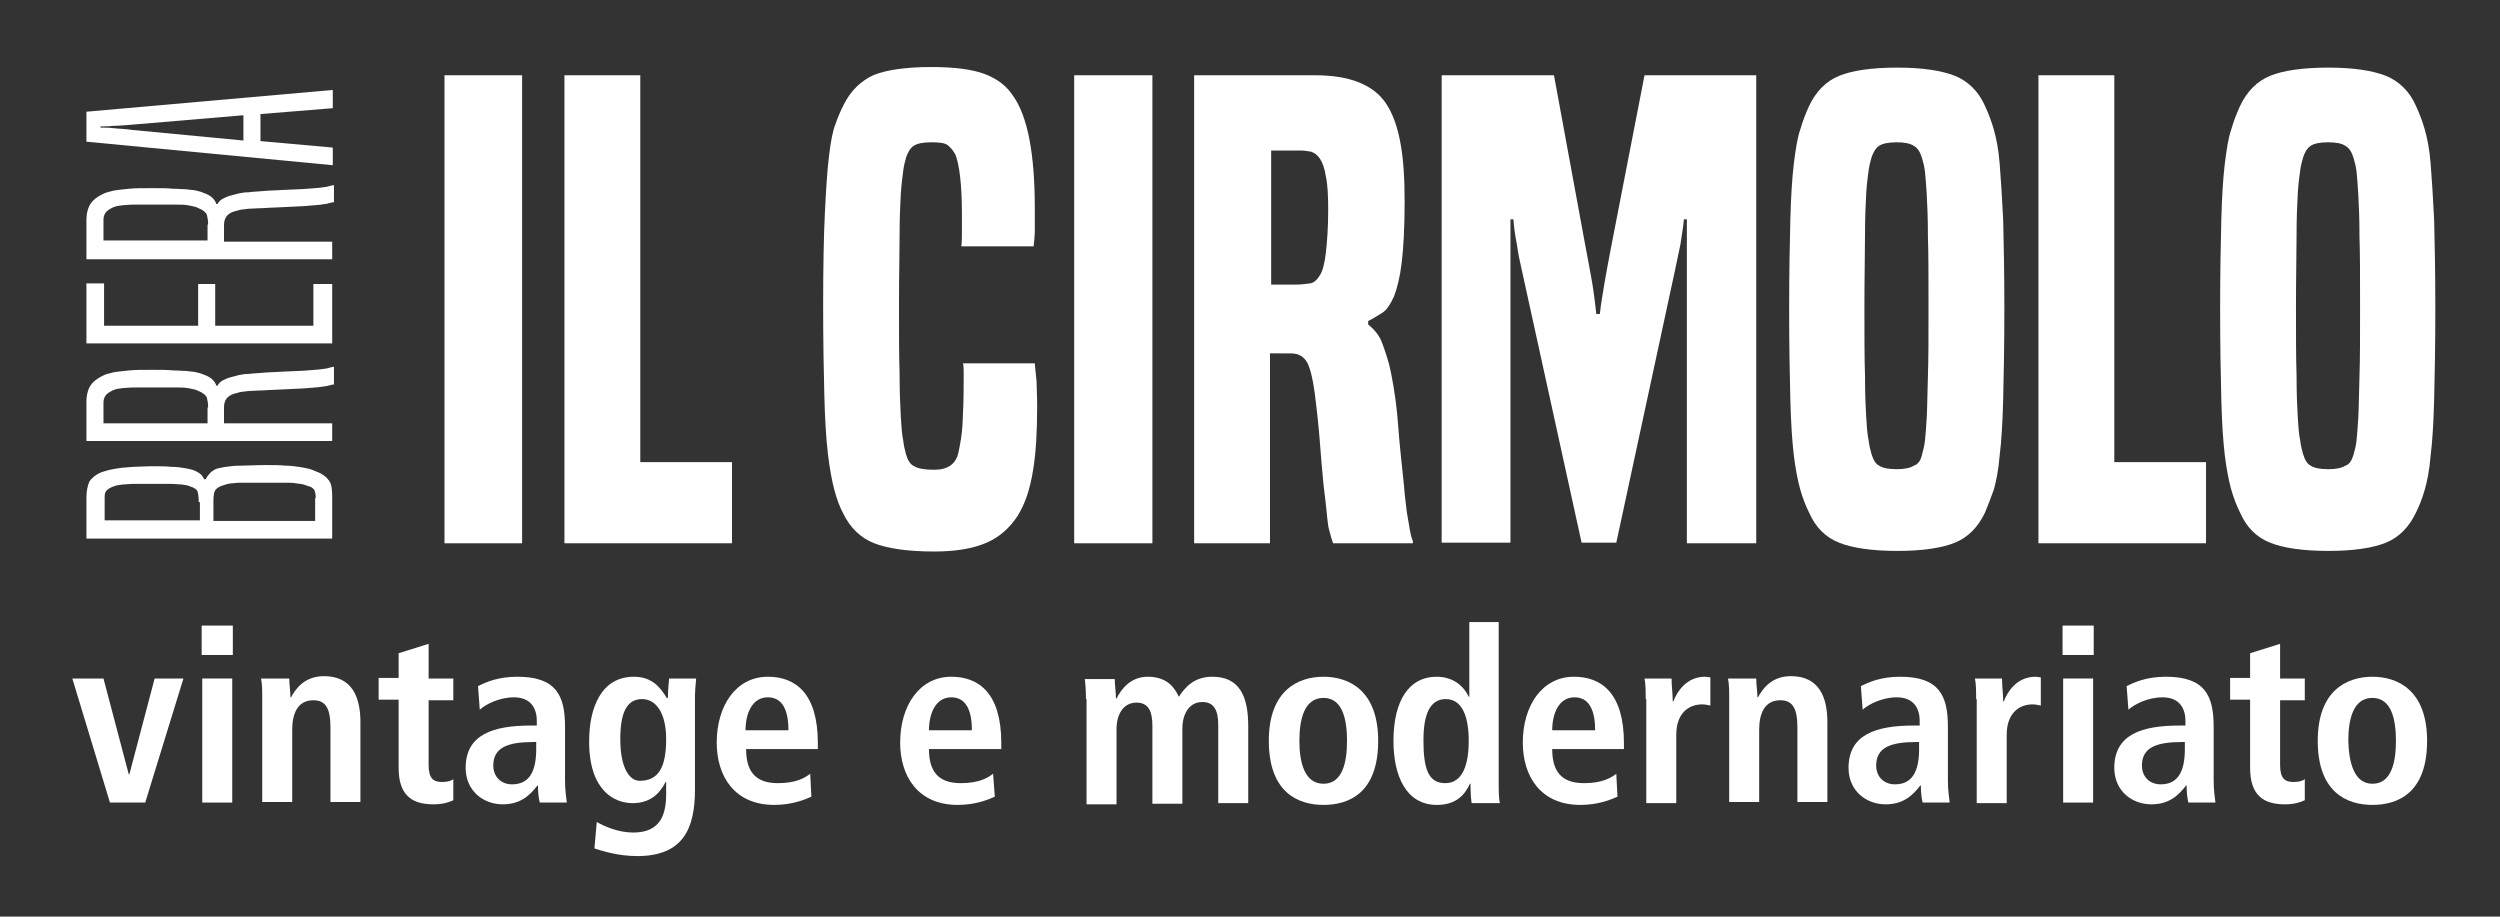 <svg xml:space="preserve" style="enable-background:new 0 0 425.2 155.9;" viewBox="0 0 425.2 155.9" y="0px" x="0px" id="Layer_1" xmlns:xlink="http://www.w3.org/1999/xlink" xmlns="http://www.w3.org/2000/svg"><rect x="0" y="0" width="425.2" height="155.9" fill="#333333" stroke="none"/><g id="XMLID_92_">	<g id="XMLID_70_">		<path d="M75.6,92.3V12.8h13.2v79.6H75.6z" style="fill:#FFFFFF;" id="XMLID_71_"></path>		<path d="M96,92.3V12.8h12.9v65.8h15.6v13.8H96z" style="fill:#FFFFFF;" id="XMLID_73_"></path>		<path d="M176,61.9c0.1,1,0.2,2,0.3,3c0,1,0.1,2.4,0.1,4.2c0,4.2-0.2,7.9-0.7,10.9   c-0.5,3.1-1.3,5.6-2.6,7.7c-1.3,2-3,3.6-5.3,4.6c-2.3,1-5.2,1.5-8.9,1.5c-4.5,0-7.9-0.5-10.2-1.4c-2.3-0.9-4.1-2.6-5.3-5.1   c-0.6-1.1-1.1-2.5-1.5-4c-0.4-1.5-0.8-3.6-1.1-6.2c-0.3-2.6-0.5-5.9-0.6-9.9c-0.1-4-0.2-9.1-0.2-15.2c0-6.6,0.1-11.9,0.3-15.9   c0.2-4,0.4-7.2,0.7-9.6c0.3-2.4,0.6-4.2,1.1-5.4c0.4-1.2,0.9-2.3,1.4-3.3c1.2-2.4,2.9-4,5-5c2.2-0.9,5.5-1.4,9.9-1.4   c4,0,7,0.4,9.1,1.2c2.1,0.8,3.7,2,4.8,3.7c2.5,3.5,3.7,9.9,3.7,19.2c0,1.7,0,2.9,0,3.7s-0.1,1.7-0.2,2.7h-12.3   c0.1-0.8,0.1-1.5,0.1-2.3c0-0.8,0-1.9,0-3.3c0-2.4-0.1-4.4-0.3-6.2c-0.2-1.8-0.5-3-0.8-3.8c-0.4-0.7-0.8-1.2-1.3-1.6   c-0.5-0.4-1.5-0.5-2.8-0.5c-1.4,0-2.4,0.2-3,0.6c-0.6,0.4-1,1.1-1.3,2c-0.2,0.7-0.4,1.5-0.5,2.4c-0.1,0.9-0.3,2.2-0.4,3.9   c-0.1,1.8-0.2,4.1-0.2,7c0,2.9-0.1,6.8-0.1,11.6c0,4.8,0,8.8,0.1,11.8c0,3,0.1,5.4,0.2,7.2c0.1,1.8,0.2,3.2,0.4,4.1   c0.1,0.9,0.3,1.8,0.5,2.5c0.3,1,0.7,1.7,1.4,2c0.6,0.4,1.8,0.6,3.4,0.6c2.3,0,3.7-1,4.1-2.9c0.3-1.4,0.6-3,0.7-4.8   c0.1-1.8,0.2-4.2,0.2-7.3c0-0.6,0-1.2,0-1.6s0-0.9-0.1-1.5H176z" style="fill:#FFFFFF;" id="XMLID_75_"></path>		<path d="M182.7,92.3V12.8H196v79.6H182.7z" style="fill:#FFFFFF;" id="XMLID_77_"></path>		<path d="M226.7,92.3c-0.1-0.4-0.3-0.8-0.4-1.3c-0.1-0.4-0.3-1-0.4-1.6   c-0.1-0.7-0.2-1.6-0.3-2.7c-0.1-1.1-0.3-2.6-0.5-4.3c-0.2-2-0.4-4.4-0.6-7c-0.2-2.7-0.5-5.5-0.9-8.6c-0.4-2.9-0.9-4.7-1.5-5.5   c-0.6-0.8-1.4-1.2-2.6-1.2H216v32.3h-12.9V12.8h20.5c3,0,5.5,0.4,7.5,1.2c2,0.8,3.6,2,4.7,3.7c1.1,1.7,1.9,3.9,2.4,6.7   c0.5,2.7,0.7,6,0.7,9.9c0,4.4-0.2,7.9-0.5,10.4c-0.3,2.5-0.8,4.4-1.3,5.7c-0.6,1.3-1.2,2.3-2,2.8c-0.8,0.5-1.6,1-2.4,1.4v0.6   c1,0.8,1.9,1.8,2.4,3.2s1.1,3,1.5,5.1c0.6,3,1,6,1.2,8.9c0.2,2.9,0.6,6.4,1,10.3c0.1,1.5,0.3,2.8,0.4,3.8c0.1,1,0.3,1.8,0.4,2.5   c0.1,0.7,0.2,1.2,0.3,1.7s0.2,0.9,0.4,1.3v0.4H226.7z M220.5,48.4c0.8,0,1.6-0.1,2.3-0.2c0.7-0.1,1.2-0.6,1.7-1.4   c0.5-0.8,0.8-2.1,1-3.8c0.2-1.7,0.4-4.2,0.4-7.3c0-2.4-0.1-4.4-0.4-5.7c-0.2-1.4-0.6-2.4-1-3c-0.4-0.6-0.9-1-1.5-1.2   c-0.6-0.1-1.2-0.2-1.8-0.2h-5v22.8H220.5z" style="fill:#FFFFFF;" id="XMLID_79_"></path>		<path d="M286.9,92.3v-55h-0.5c-0.1,1.4-0.4,2.8-0.6,4.3c-0.3,1.5-0.6,2.9-0.9,4.3l-10,46.4   h-5.9l-10.2-46.5c-0.3-1.3-0.6-2.7-0.8-4.2c-0.3-1.5-0.5-2.9-0.6-4.3h-0.5v55h-11.7V12.8h19.1l5.3,28.8c0.5,2.6,0.9,4.8,1.2,6.5   c0.3,1.8,0.5,3.5,0.7,5.3h0.6c0.2-1.8,0.5-3.5,0.8-5.3c0.3-1.8,0.7-3.9,1.2-6.5l5.6-28.8h19v79.6H286.9z" style="fill:#FFFFFF;" id="XMLID_82_"></path>		<path d="M337.6,87.2c-1.2,2.5-2.9,4.2-5.1,5.1s-5.5,1.4-9.8,1.4c-4.3,0-7.7-0.5-9.9-1.4   c-2.3-0.9-4-2.6-5.1-5.1c-0.6-1.2-1.1-2.5-1.5-3.9c-0.4-1.4-0.8-3.4-1.1-5.8c-0.3-2.5-0.5-5.7-0.6-9.6s-0.2-9.1-0.2-15.3   c0-6.2,0.1-11.3,0.2-15.2c0.1-3.9,0.3-7.1,0.6-9.6c0.3-2.4,0.6-4.4,1.1-5.8c0.4-1.4,0.9-2.7,1.5-4c1.2-2.5,2.9-4.2,5.1-5.1   c2.2-0.9,5.5-1.4,9.9-1.4c4.3,0,7.5,0.5,9.8,1.4c2.2,0.9,4,2.6,5.1,5.1c0.6,1.3,1.1,2.6,1.5,4c0.4,1.4,0.8,3.3,1,5.8   c0.2,2.5,0.4,5.6,0.6,9.6c0.1,3.9,0.2,9,0.2,15.2c0,6.2-0.1,11.3-0.2,15.3c-0.1,4-0.3,7.2-0.6,9.6c-0.2,2.5-0.6,4.4-1,5.8   C338.6,84.7,338.1,86,337.6,87.2z M326.9,77.3c0.2-0.7,0.4-1.5,0.5-2.4c0.1-0.9,0.2-2.2,0.3-3.9c0.1-1.8,0.1-4.1,0.2-7   s0.1-6.9,0.1-11.8c0-5,0-9-0.1-12c0-3-0.1-5.4-0.2-7.1c-0.1-1.7-0.2-3-0.3-3.9c-0.1-0.9-0.3-1.6-0.5-2.3c-0.3-1-0.7-1.7-1.4-2.1   c-0.6-0.4-1.6-0.6-2.9-0.6c-1.4,0-2.4,0.2-3,0.6c-0.6,0.4-1,1.1-1.3,2c-0.2,0.7-0.4,1.5-0.5,2.3c-0.1,0.8-0.3,2.1-0.4,3.9   c-0.1,1.8-0.2,4.1-0.2,7.1c0,3-0.1,7-0.1,12c0,4.9,0,8.8,0.1,11.8c0,3,0.1,5.3,0.2,7c0.1,1.7,0.2,3,0.4,3.9   c0.1,0.9,0.3,1.7,0.5,2.4c0.3,1,0.7,1.7,1.3,2c0.6,0.4,1.6,0.6,3,0.6c1.3,0,2.3-0.2,2.9-0.6C326.2,79,326.7,78.3,326.9,77.3z" style="fill:#FFFFFF;" id="XMLID_84_"></path>		<path d="M346.7,92.3V12.8h12.9v65.8h15.6v13.8H346.7z" style="fill:#FFFFFF;" id="XMLID_87_"></path>		<path d="M410.9,87.2c-1.2,2.5-2.9,4.2-5.1,5.1s-5.5,1.4-9.8,1.4c-4.3,0-7.7-0.5-9.9-1.4   c-2.3-0.9-4-2.6-5.1-5.1c-0.6-1.2-1.1-2.5-1.5-3.9c-0.4-1.4-0.8-3.4-1.1-5.8c-0.3-2.5-0.5-5.7-0.6-9.6s-0.2-9.1-0.2-15.3   c0-6.2,0.1-11.3,0.2-15.2c0.1-3.9,0.3-7.1,0.6-9.6c0.3-2.4,0.6-4.4,1.1-5.8c0.4-1.4,0.9-2.7,1.5-4c1.2-2.5,2.9-4.2,5.1-5.1   c2.2-0.9,5.5-1.4,9.9-1.4c4.3,0,7.5,0.5,9.8,1.4c2.2,0.9,4,2.6,5.1,5.1c0.6,1.3,1.1,2.6,1.5,4c0.4,1.4,0.8,3.3,1,5.8   c0.2,2.5,0.4,5.6,0.6,9.6c0.1,3.9,0.2,9,0.2,15.2c0,6.2-0.1,11.3-0.2,15.3c-0.1,4-0.3,7.2-0.6,9.6c-0.2,2.5-0.6,4.4-1,5.8   C412,84.7,411.5,86,410.9,87.2z M400.3,77.3c0.2-0.7,0.4-1.5,0.5-2.4c0.1-0.9,0.2-2.2,0.3-3.9c0.1-1.8,0.1-4.1,0.2-7   s0.1-6.9,0.1-11.8c0-5,0-9-0.1-12c0-3-0.1-5.4-0.2-7.1c-0.1-1.7-0.2-3-0.3-3.9c-0.1-0.9-0.3-1.6-0.5-2.3c-0.3-1-0.7-1.7-1.4-2.1   c-0.6-0.4-1.6-0.6-2.9-0.6c-1.4,0-2.4,0.2-3,0.6c-0.6,0.4-1,1.1-1.3,2c-0.2,0.7-0.4,1.5-0.5,2.3c-0.1,0.8-0.3,2.1-0.4,3.9   c-0.1,1.8-0.2,4.1-0.2,7.1c0,3-0.1,7-0.1,12c0,4.9,0,8.8,0.1,11.8c0,3,0.1,5.3,0.2,7c0.1,1.7,0.2,3,0.4,3.9   c0.1,0.9,0.3,1.7,0.5,2.4c0.3,1,0.7,1.7,1.3,2c0.6,0.4,1.6,0.6,3,0.6c1.3,0,2.3-0.2,2.9-0.6C399.6,79,400,78.3,400.3,77.3z" style="fill:#FFFFFF;" id="XMLID_89_"></path>	</g>	<g id="XMLID_54_">		<path d="M56.6,91.6H14.7v-6.9c0-1.2,0.2-2.1,0.5-2.8c0.4-0.6,1.1-1.2,2.1-1.6   c0.4-0.1,0.9-0.3,1.4-0.4c0.5-0.1,1-0.2,1.7-0.3c0.7-0.1,1.4-0.1,2.3-0.2c0.9,0,2-0.1,3.2-0.1c1.3,0,2.4,0,3.2,0.1   c0.9,0,1.6,0.1,2.2,0.2c0.6,0.1,1.1,0.2,1.4,0.3c0.3,0.1,0.6,0.2,0.9,0.4c0.6,0.3,0.9,0.7,1.1,1.2h0.3c0.2-0.5,0.6-0.9,1-1.3   c0.3-0.2,0.6-0.4,0.9-0.5c0.4-0.1,0.9-0.2,1.5-0.3c0.7-0.1,1.5-0.2,2.6-0.2c1.1,0,2.5-0.1,4.2-0.1c1.3,0,2.4,0,3.3,0.1   c0.9,0,1.6,0.1,2.3,0.2c0.6,0.1,1.2,0.2,1.6,0.3c0.5,0.1,0.9,0.3,1.4,0.5c1.1,0.4,1.8,1,2.2,1.6s0.5,1.5,0.5,2.7V91.6z M33.8,85.4   c0-0.9-0.1-1.5-0.2-1.8c-0.1-0.3-0.4-0.5-0.8-0.7c-0.3-0.1-0.5-0.2-0.8-0.3c-0.3-0.1-0.6-0.1-1.1-0.2c-0.5,0-1.1-0.1-1.9-0.1   c-0.8,0-1.9,0-3.2,0c-1.2,0-2.2,0-3,0c-0.8,0-1.4,0.1-1.9,0.1c-0.5,0.1-0.9,0.1-1.2,0.2c-0.3,0.1-0.6,0.2-0.8,0.3   c-0.4,0.2-0.7,0.4-0.9,0.7c-0.2,0.3-0.2,0.7-0.2,1.2v3.7h16.2V85.4z M53.7,84.7c0-0.6-0.1-1-0.2-1.3c-0.2-0.3-0.5-0.6-1-0.7   c-0.3-0.1-0.6-0.2-0.9-0.3c-0.3-0.1-0.8-0.1-1.3-0.2s-1.2-0.1-2-0.1c-0.8,0-1.9,0-3.2,0c-1.4,0-2.5,0-3.4,0s-1.6,0-2.1,0.1   c-0.5,0-0.9,0.1-1.2,0.2c-0.3,0.1-0.6,0.2-0.9,0.3c-0.4,0.2-0.7,0.4-0.9,0.7c-0.2,0.3-0.3,0.9-0.3,1.9v3.3h17.3V84.7z" style="fill:#FFFFFF;" id="XMLID_55_"></path>		<path d="M56.6,65.4c-0.3,0.1-0.5,0.1-0.8,0.2c-0.3,0.1-0.7,0.1-1.2,0.2   c-0.6,0.1-1.3,0.1-2.2,0.2c-0.9,0.1-2.1,0.1-3.6,0.2c-1.6,0.1-2.9,0.1-4,0.2c-1,0-1.8,0.1-2.5,0.1c-0.6,0.1-1.1,0.1-1.5,0.2   c-0.4,0.1-0.7,0.2-1.1,0.3c-1.1,0.4-1.6,1.1-1.6,2.3V72h18.4v3H14.7v-6.7c0-1,0.2-1.8,0.5-2.4c0.3-0.6,0.8-1.1,1.4-1.5   c0.3-0.2,0.7-0.4,1.1-0.6c0.4-0.2,1-0.3,1.7-0.5c0.7-0.1,1.6-0.2,2.6-0.3c1-0.1,2.3-0.1,3.9-0.1c1.4,0,2.6,0,3.5,0.1   c0.9,0,1.7,0.1,2.3,0.1c0.6,0.1,1.2,0.1,1.6,0.2c0.4,0.1,0.9,0.2,1.3,0.4c1.2,0.4,1.9,1,2.2,1.9H37c0.2-0.4,0.5-0.7,0.9-0.9   c0.4-0.2,0.8-0.4,1.2-0.5c0.5-0.1,1-0.3,1.5-0.4c0.5-0.1,1-0.2,1.7-0.2c0.6-0.1,1.4-0.1,2.4-0.2s2.1-0.1,3.6-0.2   c1.7-0.1,3-0.1,4-0.2c1-0.1,1.7-0.1,2.3-0.2c0.6-0.1,1-0.1,1.2-0.2c0.3-0.1,0.5-0.1,0.8-0.2h0.2V65.4z M35.4,69.3   c0-0.7-0.1-1.2-0.2-1.6c-0.1-0.4-0.5-0.7-1-1c-0.3-0.1-0.6-0.3-0.9-0.4c-0.4-0.1-0.8-0.2-1.4-0.3c-0.6-0.1-1.4-0.1-2.3-0.1   c-0.9,0-2.1,0-3.6,0c-1.3,0-2.4,0-3.2,0c-0.8,0-1.4,0.1-1.9,0.1c-0.5,0.1-0.9,0.1-1.2,0.2c-0.3,0.1-0.6,0.2-0.9,0.4   c-0.8,0.4-1.2,1-1.2,1.9V72h17.7V69.3z" style="fill:#FFFFFF;" id="XMLID_59_"></path>		<path d="M56.6,58.4H14.7V48.2h3v7.2h16v-7.1h2.9v7.1h16.7v-7.1h3.2V58.4z" style="fill:#FFFFFF;" id="XMLID_62_"></path>		<path d="M56.6,34.4c-0.3,0.1-0.5,0.1-0.8,0.2c-0.3,0.1-0.7,0.1-1.2,0.2   c-0.6,0.1-1.3,0.1-2.2,0.2c-0.9,0.1-2.1,0.1-3.6,0.2c-1.6,0.1-2.9,0.1-4,0.2c-1,0-1.8,0.1-2.5,0.1c-0.6,0.1-1.1,0.1-1.5,0.2   c-0.4,0.1-0.7,0.2-1.1,0.3c-1.1,0.4-1.6,1.1-1.6,2.3v2.8h18.4v3H14.7v-6.7c0-1,0.2-1.8,0.5-2.4c0.3-0.6,0.8-1.1,1.4-1.5   c0.3-0.2,0.7-0.4,1.1-0.6c0.4-0.2,1-0.3,1.7-0.5c0.7-0.1,1.6-0.2,2.6-0.3c1-0.1,2.3-0.1,3.9-0.1c1.4,0,2.6,0,3.5,0.1   c0.9,0,1.7,0.1,2.3,0.1c0.6,0.1,1.2,0.1,1.6,0.2c0.4,0.1,0.9,0.2,1.3,0.4c1.2,0.4,1.9,1,2.2,1.9H37c0.2-0.4,0.5-0.7,0.9-0.9   c0.4-0.2,0.8-0.4,1.2-0.5c0.5-0.1,1-0.3,1.5-0.4c0.5-0.1,1-0.2,1.7-0.2c0.6-0.1,1.4-0.1,2.4-0.2s2.1-0.1,3.6-0.2   c1.7-0.1,3-0.1,4-0.2c1-0.1,1.7-0.1,2.3-0.2c0.6-0.1,1-0.1,1.2-0.2c0.3-0.1,0.5-0.1,0.8-0.2h0.2V34.4z M35.4,38.2   c0-0.7-0.1-1.2-0.2-1.6c-0.1-0.4-0.5-0.7-1-1c-0.3-0.1-0.6-0.3-0.9-0.4c-0.4-0.1-0.8-0.2-1.4-0.3c-0.6-0.1-1.4-0.1-2.3-0.1   c-0.9,0-2.1,0-3.6,0c-1.3,0-2.4,0-3.2,0c-0.8,0-1.4,0.1-1.9,0.1c-0.5,0.1-0.9,0.1-1.2,0.2c-0.3,0.1-0.6,0.2-0.9,0.4   c-0.8,0.4-1.2,1-1.2,1.9v3.5h17.7V38.2z" style="fill:#FFFFFF;" id="XMLID_64_"></path>		<path d="M56.6,18.4l-12.3,1V24l12.3,1.1v3l-41.9-4V19l41.9-3.7V18.4z M22.5,21.2   c-1.3,0.1-2.3,0.2-3.2,0.2c-0.8,0.1-1.6,0.1-2.2,0.1v0.2c0.6,0,1.4,0,2.2,0.1c0.8,0.1,1.9,0.1,3.2,0.3l18.9,1.8v-4.3L22.5,21.2z" style="fill:#FFFFFF;" id="XMLID_67_"></path>	</g>	<g id="XMLID_1_">		<path d="M12.3,115.4h5.3l4.3,16.3h0.1l4.3-16.3h4.9l-6.5,21.1h-6L12.3,115.4z" style="fill:#FFFFFF;" id="XMLID_2_"></path>		<path d="M34.3,106.4h5.3v5h-5.3V106.4z M34.4,115.4h5.1v21.1h-5.1V115.4z" style="fill:#FFFFFF;" id="XMLID_4_"></path>		<path d="M44.6,118.9c0-1.3,0-2.5-0.2-3.5h4.8c0,1.1,0.2,2.2,0.2,3.2h0.1h0   c0.7-1.3,2.2-3.6,5.6-3.6c4.8,0,6.2,3.6,6.2,7.8v13.6h-5.1v-12.7c0-3.2-0.8-4.6-2.9-4.6c-2.7,0-3.6,2.3-3.6,5v12.3h-5.1V118.9z" style="fill:#FFFFFF;" id="XMLID_7_"></path>		<path d="M67.8,111.1l5.1-1.6v5.9h4.2v3.7h-4.2v11c0,2.3,0.8,2.9,2.3,2.9   c0.9,0,1.6-0.2,1.9-0.5v3.6c-0.8,0.4-1.9,0.7-3.4,0.7c-3.8,0-5.9-1.7-5.9-6.2v-11.6h-3.4v-3.7h3.4V111.1z" style="fill:#FFFFFF;" id="XMLID_9_"></path>		<path d="M81.3,116.7c1.4-0.7,3.4-1.6,6.7-1.6c6.6,0,8.1,3.2,8.1,8.5v9.2   c0,1.5,0.2,2.9,0.3,3.7h-4.6c-0.2-0.8-0.3-1.8-0.3-2.9h-0.1c-1.3,1.7-2.9,3.2-5.9,3.2c-3.3,0-6.3-2.3-6.3-6.2   c0-5.7,4.7-7.2,11.1-7.2h1v-0.8c0-2.1-1-4-3.9-4c-2.5,0-4.8,1.2-5.8,2.1L81.3,116.7z M91.3,126.2h-0.5c-4.4,0-6.9,0.9-6.9,4   c0,1.9,1.3,3.2,3.2,3.2c3,0,4.1-2.3,4.1-6V126.2z" style="fill:#FFFFFF;" id="XMLID_11_"></path>		<path d="M101.5,139.8c1.2,0.7,3.6,1.8,6.2,1.8c4.8,0,5.6-3.3,5.6-6.6v-2h-0.1   c-0.8,1.6-2.3,3.6-5.6,3.6c-3,0-7.4-2-7.4-10.5c0-5.8,2.1-11,7.6-11c3.1,0,4.5,1.8,5.6,3.6h0.2c0-1.1,0.1-2.2,0.2-3.3h4.6   c-0.1,1.1-0.2,2.2-0.2,3.3v15.6c0,6.6-2,11.3-9.8,11.3c-3.4,0-6-0.9-7.3-1.3L101.5,139.8z M108.8,132.8c3.2,0,4.5-2.3,4.5-7.1   c0-4.4-1.7-6.8-4.1-6.8c-2.7,0-3.7,2.5-3.7,6.8C105.5,130.7,107.1,132.8,108.8,132.8z" style="fill:#FFFFFF;" id="XMLID_14_"></path>		<path d="M138,135.5c-1.1,0.5-3.3,1.4-6.3,1.4c-6.8,0-9.8-4.9-9.8-10.6   c0-6.3,3.3-11.2,8.7-11.2c4.6,0,8.5,2.7,8.5,11.3v1h-12.2c0,3.6,1.4,5.8,5.4,5.8c3.1,0,4.6-0.9,5.5-1.6L138,135.5z M134.1,124.2   c0-3.7-1.2-5.6-3.5-5.6c-2.7,0-3.8,2.8-3.8,5.6H134.1z" style="fill:#FFFFFF;" id="XMLID_17_"></path>		<path d="M169.2,135.5c-1.1,0.5-3.3,1.4-6.3,1.4c-6.8,0-9.8-4.9-9.8-10.6   c0-6.3,3.3-11.2,8.7-11.2c4.6,0,8.5,2.7,8.5,11.3v1H158c0,3.6,1.4,5.8,5.4,5.8c3.1,0,4.6-0.9,5.5-1.6L169.2,135.5z M165.3,124.2   c0-3.7-1.2-5.6-3.5-5.6c-2.7,0-3.8,2.8-3.8,5.6H165.3z" style="fill:#FFFFFF;" id="XMLID_20_"></path>		<path d="M184.7,118.9c0-1.5-0.1-2.7-0.2-3.4h5.1c0,1.1,0.2,2.2,0.2,3.3h0.1   c0.8-1.6,2.4-3.7,5.3-3.7c3.6,0,4.7,2.2,5.3,3.4c1-1.5,2.5-3.4,5.7-3.4c4.6,0,6.1,3.3,6.1,8.4v13.1h-5.1v-13.3   c0-2.6-0.8-3.9-2.7-3.9c-2.3,0-3.4,2.1-3.4,4.5v12.8H196v-13.3c0-2.6-0.8-3.9-2.7-3.9c-2.3,0-3.4,2.1-3.4,4.5v12.8h-5.1V118.9z" style="fill:#FFFFFF;" id="XMLID_23_"></path>		<path d="M225.1,115.1c4.3,0,9.3,2.3,9.3,10.9c0,8.9-5,10.9-9.3,10.9   c-4.3,0-9.3-2.1-9.3-10.9C215.8,117.4,220.8,115.1,225.1,115.1z M225.1,133.3c3.3,0,4-3.8,4-7.3c0-3.5-0.7-7.3-4-7.3   c-3.3,0-4.1,3.7-4.1,7.3C221,129.5,221.8,133.3,225.1,133.3z" style="fill:#FFFFFF;" id="XMLID_25_"></path>		<path d="M254.9,105.8v27.2c0,1.5,0,2.8,0.2,3.6h-4.8c-0.1-0.6-0.2-1.8-0.2-3.3H250   c-0.8,1.8-2.3,3.6-5.6,3.6c-5.3,0-7.4-5-7.4-10.9c0-6.9,2.7-10.9,7.3-10.9c3,0,4.7,1.7,5.5,3.4h0.1v-12.7H254.9z M245.8,133.2   c3,0,4-3.2,4-7.2c0-4.1-1.1-7.1-3.9-7.1c-2.8,0-3.8,2.8-3.8,7C242.1,130.7,242.9,133.2,245.8,133.2z" style="fill:#FFFFFF;" id="XMLID_28_"></path>		<path d="M275.1,135.5c-1.1,0.5-3.3,1.4-6.3,1.4c-6.8,0-9.8-4.9-9.8-10.6   c0-6.3,3.3-11.2,8.7-11.2c4.6,0,8.5,2.7,8.5,11.3v1h-12.2c0,3.6,1.4,5.8,5.4,5.8c3.1,0,4.6-0.9,5.5-1.6L275.1,135.5z M271.3,124.2   c0-3.7-1.2-5.6-3.5-5.6c-2.7,0-3.8,2.8-3.8,5.6H271.3z" style="fill:#FFFFFF;" id="XMLID_31_"></path>		<path d="M279.9,118.9c0-1.3,0-2.5-0.2-3.5h4.6c0,1.3,0.2,2.6,0.2,3.9h0.1   c0.6-1.6,2.2-4.2,5.4-4.2c0.3,0,0.6,0.1,0.9,0.1v4.8c-0.5-0.1-0.9-0.2-1.4-0.2c-2.1,0-4.4,1.3-4.4,5.2v11.6h-5.1V118.9z" style="fill:#FFFFFF;" id="XMLID_34_"></path>		<path d="M294.1,118.9c0-1.3,0-2.5-0.2-3.5h4.8c0,1.1,0.2,2.2,0.2,3.2h0.1h0   c0.7-1.3,2.2-3.6,5.6-3.6c4.8,0,6.2,3.6,6.2,7.8v13.6h-5.1v-12.7c0-3.2-0.8-4.6-2.9-4.6c-2.7,0-3.6,2.3-3.6,5v12.3h-5.1V118.9z" style="fill:#FFFFFF;" id="XMLID_36_"></path>		<path d="M316.5,116.7c1.4-0.7,3.4-1.6,6.7-1.6c6.6,0,8.1,3.2,8.1,8.5v9.2   c0,1.5,0.2,2.9,0.3,3.7h-4.6c-0.2-0.8-0.3-1.8-0.3-2.9h-0.1c-1.3,1.7-2.9,3.2-5.9,3.2c-3.3,0-6.3-2.3-6.3-6.2   c0-5.7,4.7-7.2,11.1-7.2h1v-0.8c0-2.1-1-4-3.9-4c-2.5,0-4.8,1.2-5.8,2.1L316.5,116.7z M326.5,126.2H326c-4.4,0-6.9,0.9-6.9,4   c0,1.9,1.3,3.2,3.2,3.2c3,0,4.1-2.3,4.1-6V126.2z" style="fill:#FFFFFF;" id="XMLID_38_"></path>		<path d="M336.1,118.9c0-1.3,0-2.5-0.2-3.5h4.6c0,1.3,0.2,2.6,0.2,3.9h0.1   c0.6-1.6,2.2-4.2,5.4-4.2c0.3,0,0.6,0.1,0.9,0.1v4.8c-0.5-0.1-0.9-0.2-1.4-0.2c-2.1,0-4.4,1.3-4.4,5.2v11.6h-5.1V118.9z" style="fill:#FFFFFF;" id="XMLID_41_"></path>		<path d="M350.8,106.4h5.3v5h-5.3V106.4z M350.9,115.4h5.1v21.1h-5.1V115.4z" style="fill:#FFFFFF;" id="XMLID_43_"></path>		<path d="M361.7,116.7c1.4-0.7,3.4-1.6,6.7-1.6c6.6,0,8.1,3.2,8.1,8.5v9.2   c0,1.5,0.2,2.9,0.3,3.7h-4.6c-0.2-0.8-0.3-1.8-0.3-2.9h-0.1c-1.3,1.7-2.9,3.2-5.9,3.2c-3.3,0-6.3-2.3-6.3-6.2   c0-5.7,4.7-7.2,11.1-7.2h1v-0.8c0-2.1-1-4-3.9-4c-2.5,0-4.8,1.2-5.8,2.1L361.7,116.7z M371.7,126.2h-0.5c-4.4,0-6.9,0.9-6.9,4   c0,1.9,1.3,3.2,3.2,3.2c3,0,4.1-2.3,4.1-6V126.2z" style="fill:#FFFFFF;" id="XMLID_46_"></path>		<path d="M382.7,111.1l5.1-1.6v5.9h4.2v3.7h-4.2v11c0,2.3,0.8,2.9,2.3,2.9   c0.9,0,1.6-0.2,1.9-0.5v3.6c-0.8,0.4-1.9,0.7-3.4,0.7c-3.8,0-5.9-1.7-5.9-6.2v-11.6h-3.4v-3.7h3.4V111.1z" style="fill:#FFFFFF;" id="XMLID_49_"></path>		<path d="M403.5,115.1c4.3,0,9.3,2.3,9.3,10.9c0,8.9-5,10.9-9.3,10.9   c-4.3,0-9.3-2.1-9.3-10.9C394.2,117.4,399.2,115.1,403.5,115.1z M403.5,133.3c3.3,0,4-3.8,4-7.3c0-3.5-0.7-7.3-4-7.3   c-3.3,0-4.1,3.7-4.1,7.3C399.5,129.5,400.3,133.3,403.5,133.3z" style="fill:#FFFFFF;" id="XMLID_51_"></path>	</g></g></svg>